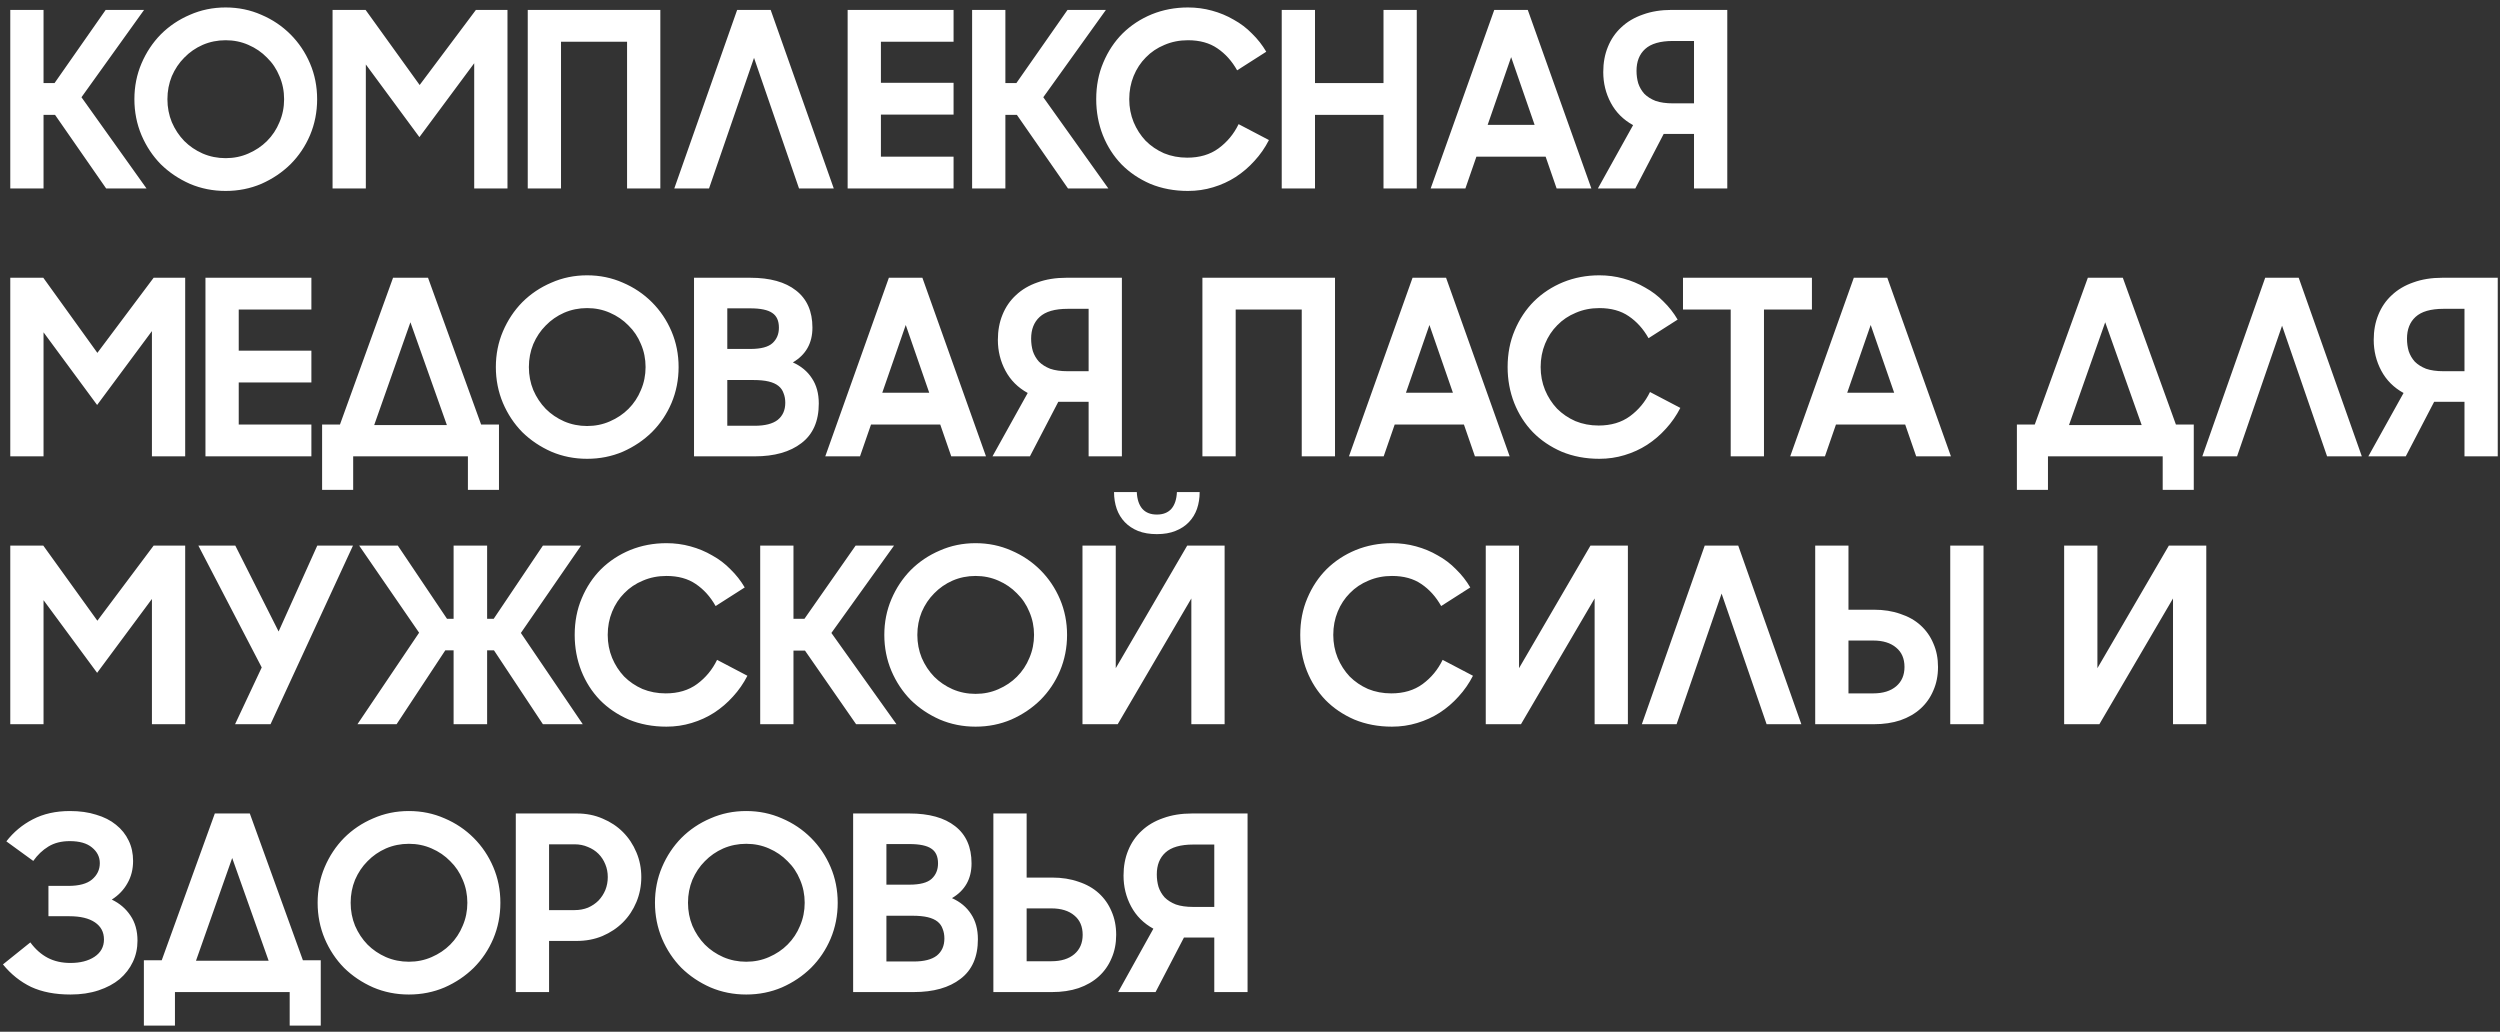 <?xml version="1.0" encoding="UTF-8"?> <svg xmlns="http://www.w3.org/2000/svg" width="252" height="104" viewBox="0 0 252 104" fill="none"><rect x="0" y="0" width="252" height="104" fill="#333333" stroke="none"/><path d="M10.702 19L5.548 11.578H4.389V19H1.036V0.998H4.389V8.372H5.499L10.653 0.998H14.524L8.212 9.802L14.771 19H10.702ZM22.745 19.247C21.462 19.247 20.262 19.008 19.144 18.532C18.026 18.038 17.048 17.381 16.21 16.559C15.388 15.72 14.739 14.742 14.262 13.624C13.785 12.49 13.547 11.281 13.547 9.999C13.547 8.717 13.785 7.517 14.262 6.399C14.739 5.281 15.388 4.303 16.21 3.464C17.048 2.626 18.026 1.968 19.144 1.492C20.262 0.998 21.462 0.752 22.745 0.752C24.027 0.752 25.227 0.998 26.345 1.492C27.463 1.968 28.441 2.626 29.279 3.464C30.118 4.303 30.776 5.281 31.252 6.399C31.729 7.517 31.967 8.717 31.967 9.999C31.967 11.281 31.729 12.49 31.252 13.624C30.776 14.742 30.118 15.72 29.279 16.559C28.441 17.381 27.463 18.038 26.345 18.532C25.227 19.008 24.027 19.247 22.745 19.247ZM22.745 15.942C23.567 15.942 24.331 15.786 25.038 15.474C25.761 15.161 26.386 14.742 26.912 14.216C27.455 13.674 27.874 13.041 28.17 12.317C28.482 11.594 28.638 10.821 28.638 9.999C28.638 9.177 28.482 8.405 28.17 7.681C27.874 6.958 27.455 6.333 26.912 5.807C26.386 5.265 25.761 4.837 25.038 4.525C24.331 4.212 23.567 4.056 22.745 4.056C21.923 4.056 21.15 4.212 20.427 4.525C19.72 4.837 19.103 5.265 18.577 5.807C18.051 6.333 17.632 6.958 17.32 7.681C17.024 8.405 16.876 9.177 16.876 9.999C16.876 10.821 17.024 11.594 17.32 12.317C17.632 13.041 18.051 13.674 18.577 14.216C19.103 14.742 19.72 15.161 20.427 15.474C21.15 15.786 21.923 15.942 22.745 15.942ZM33.522 0.998H36.851L42.301 8.569L47.972 0.998H51.154V19H47.8V6.374L42.276 13.822L36.876 6.498V19H33.522V0.998ZM63.208 4.204H56.55V19H53.197V0.998H66.562V19H63.208V4.204ZM84.045 19H80.543L76.006 5.832L71.469 19H67.967L74.305 0.998H77.683L84.045 19ZM85.442 0.998H96.12V4.204H88.796V8.347H96.12V11.553H88.796V15.794H96.12V19H85.442V0.998ZM107.655 19L102.501 11.578H101.342V19H97.989V0.998H101.342V8.372H102.452L107.606 0.998H111.477L105.164 9.802L111.724 19H107.655ZM119.747 19.247C118.366 19.247 117.1 19.008 115.949 18.532C114.815 18.038 113.845 17.381 113.039 16.559C112.234 15.72 111.609 14.742 111.165 13.624C110.721 12.49 110.499 11.281 110.499 9.999C110.499 8.651 110.738 7.418 111.215 6.3C111.691 5.166 112.341 4.188 113.163 3.366C114.001 2.544 114.979 1.903 116.097 1.442C117.231 0.982 118.448 0.752 119.747 0.752C120.585 0.752 121.391 0.859 122.163 1.072C122.953 1.286 123.684 1.59 124.358 1.985C125.049 2.363 125.665 2.832 126.208 3.39C126.767 3.933 127.243 4.541 127.638 5.215L124.703 7.089C124.177 6.152 123.511 5.413 122.706 4.87C121.917 4.328 120.93 4.056 119.747 4.056C118.892 4.056 118.103 4.212 117.379 4.525C116.656 4.821 116.031 5.24 115.505 5.782C114.979 6.309 114.568 6.933 114.272 7.657C113.976 8.38 113.828 9.161 113.828 9.999C113.828 10.821 113.976 11.594 114.272 12.317C114.568 13.024 114.971 13.649 115.481 14.191C116.007 14.717 116.623 15.137 117.33 15.449C118.053 15.745 118.834 15.893 119.673 15.893C120.922 15.893 121.974 15.581 122.829 14.956C123.701 14.315 124.375 13.501 124.851 12.514L127.909 14.117C127.515 14.89 127.03 15.589 126.454 16.213C125.895 16.838 125.262 17.381 124.555 17.841C123.865 18.285 123.109 18.63 122.287 18.877C121.481 19.123 120.635 19.247 119.747 19.247ZM139.457 11.578H132.552V19H129.198V0.998H132.552V8.372H139.457V0.998H142.81V19H139.457V11.578ZM150.621 0.998H154L160.411 19H156.909L155.8 15.794H148.821L147.711 19H144.21L150.621 0.998ZM149.955 12.588H154.69L152.323 5.758L149.955 12.588ZM170.756 19V13.501H167.699L164.838 19H161.065L164.616 12.613C163.63 12.071 162.882 11.323 162.372 10.369C161.862 9.416 161.608 8.38 161.608 7.262C161.608 6.325 161.764 5.478 162.076 4.722C162.389 3.949 162.841 3.292 163.432 2.749C164.024 2.19 164.748 1.763 165.602 1.467C166.457 1.155 167.427 0.998 168.512 0.998H174.11V19H170.756ZM170.756 10.418V4.13H168.636C167.353 4.13 166.416 4.402 165.824 4.944C165.249 5.47 164.961 6.202 164.961 7.139C164.961 7.583 165.019 8.002 165.134 8.396C165.265 8.791 165.471 9.144 165.75 9.457C166.046 9.753 166.424 9.991 166.885 10.172C167.362 10.336 167.945 10.418 168.636 10.418H170.756ZM1.036 27.998H4.365L9.815 35.569L15.486 27.998H18.667V46H15.314V33.374L9.79 40.822L4.389 33.498V46H1.036V27.998ZM20.71 27.998H31.388V31.204H24.064V35.347H31.388V38.553H24.064V42.794H31.388V46H20.71V27.998ZM43.145 27.998L48.497 42.794H50.297V49.378H47.165V46H35.6V49.378H32.468V42.794H34.268L39.619 27.998H43.145ZM37.72 42.844H45.044L41.37 32.486L37.72 42.844ZM59.18 46.247C57.898 46.247 56.698 46.008 55.58 45.532C54.462 45.038 53.484 44.381 52.645 43.559C51.823 42.72 51.174 41.742 50.697 40.624C50.221 39.49 49.982 38.282 49.982 36.999C49.982 35.717 50.221 34.517 50.697 33.399C51.174 32.281 51.823 31.303 52.645 30.464C53.484 29.626 54.462 28.968 55.58 28.492C56.698 27.998 57.898 27.752 59.18 27.752C60.462 27.752 61.663 27.998 62.781 28.492C63.898 28.968 64.877 29.626 65.715 30.464C66.553 31.303 67.211 32.281 67.688 33.399C68.165 34.517 68.403 35.717 68.403 36.999C68.403 38.282 68.165 39.49 67.688 40.624C67.211 41.742 66.553 42.72 65.715 43.559C64.877 44.381 63.898 45.038 62.781 45.532C61.663 46.008 60.462 46.247 59.18 46.247ZM59.18 42.942C60.002 42.942 60.767 42.786 61.474 42.474C62.197 42.161 62.822 41.742 63.348 41.216C63.89 40.673 64.309 40.041 64.605 39.317C64.918 38.594 65.074 37.821 65.074 36.999C65.074 36.177 64.918 35.405 64.605 34.681C64.309 33.958 63.89 33.333 63.348 32.807C62.822 32.265 62.197 31.837 61.474 31.525C60.767 31.212 60.002 31.056 59.18 31.056C58.358 31.056 57.586 31.212 56.862 31.525C56.155 31.837 55.539 32.265 55.013 32.807C54.487 33.333 54.067 33.958 53.755 34.681C53.459 35.405 53.311 36.177 53.311 36.999C53.311 37.821 53.459 38.594 53.755 39.317C54.067 40.041 54.487 40.673 55.013 41.216C55.539 41.742 56.155 42.161 56.862 42.474C57.586 42.786 58.358 42.942 59.18 42.942ZM69.957 27.998H75.629C77.618 27.998 79.156 28.426 80.24 29.281C81.342 30.136 81.893 31.385 81.893 33.029C81.893 34.591 81.235 35.758 79.92 36.531C80.758 36.909 81.4 37.443 81.843 38.134C82.304 38.824 82.534 39.671 82.534 40.673C82.534 42.449 81.95 43.781 80.783 44.668C79.632 45.556 78.062 46 76.073 46H69.957V27.998ZM73.311 38.306V42.917H76.073C77.109 42.917 77.881 42.72 78.391 42.326C78.901 41.915 79.156 41.339 79.156 40.599C79.156 40.238 79.098 39.917 78.983 39.638C78.884 39.342 78.712 39.095 78.465 38.898C78.218 38.701 77.89 38.553 77.479 38.454C77.068 38.355 76.55 38.306 75.925 38.306H73.311ZM73.311 31.081V35.174H75.629C76.698 35.174 77.446 34.977 77.873 34.583C78.301 34.188 78.514 33.67 78.514 33.029C78.514 32.339 78.292 31.845 77.849 31.549C77.405 31.237 76.665 31.081 75.629 31.081H73.311ZM89.598 27.998H92.977L99.388 46H95.886L94.777 42.794H87.798L86.688 46H83.187L89.598 27.998ZM88.932 39.589H93.667L91.3 32.758L88.932 39.589ZM109.733 46V40.501H106.676L103.815 46H100.042L103.593 39.613C102.607 39.071 101.859 38.323 101.349 37.369C100.84 36.416 100.585 35.38 100.585 34.262C100.585 33.325 100.741 32.478 101.053 31.722C101.366 30.949 101.818 30.292 102.41 29.749C103.001 29.19 103.725 28.763 104.58 28.467C105.434 28.155 106.404 27.998 107.489 27.998H113.087V46H109.733ZM109.733 37.418V31.13H107.613C106.33 31.13 105.393 31.401 104.801 31.944C104.226 32.47 103.938 33.202 103.938 34.139C103.938 34.583 103.996 35.002 104.111 35.396C104.243 35.791 104.448 36.144 104.728 36.457C105.023 36.753 105.402 36.991 105.862 37.172C106.339 37.336 106.922 37.418 107.613 37.418H109.733ZM131.215 31.204H124.557V46H121.203V27.998H134.569V46H131.215V31.204ZM142.385 27.998H145.764L152.175 46H148.673L147.564 42.794H140.585L139.475 46H135.974L142.385 27.998ZM141.719 39.589H146.454L144.087 32.758L141.719 39.589ZM161.215 46.247C159.834 46.247 158.569 46.008 157.418 45.532C156.283 45.038 155.314 44.381 154.508 43.559C153.702 42.72 153.078 41.742 152.634 40.624C152.19 39.49 151.968 38.282 151.968 36.999C151.968 35.651 152.206 34.418 152.683 33.3C153.16 32.166 153.809 31.188 154.631 30.366C155.47 29.544 156.448 28.903 157.566 28.442C158.7 27.982 159.917 27.752 161.215 27.752C162.054 27.752 162.859 27.859 163.632 28.073C164.421 28.286 165.153 28.59 165.827 28.985C166.517 29.363 167.134 29.831 167.676 30.39C168.235 30.933 168.712 31.541 169.106 32.215L166.172 34.089C165.646 33.152 164.98 32.413 164.175 31.87C163.385 31.328 162.399 31.056 161.215 31.056C160.361 31.056 159.571 31.212 158.848 31.525C158.125 31.821 157.5 32.24 156.974 32.782C156.448 33.309 156.037 33.933 155.741 34.657C155.445 35.38 155.297 36.161 155.297 36.999C155.297 37.821 155.445 38.594 155.741 39.317C156.037 40.024 156.44 40.649 156.949 41.191C157.475 41.717 158.092 42.137 158.799 42.449C159.522 42.745 160.303 42.893 161.141 42.893C162.391 42.893 163.443 42.581 164.298 41.956C165.169 41.315 165.843 40.501 166.32 39.514L169.378 41.117C168.983 41.89 168.498 42.589 167.923 43.214C167.364 43.838 166.731 44.381 166.024 44.841C165.334 45.285 164.577 45.63 163.755 45.877C162.95 46.123 162.103 46.247 161.215 46.247ZM174.455 31.204H169.646V27.998H182.642V31.204H177.809V46H174.455V31.204ZM186.864 27.998H190.242L196.654 46H193.152L192.043 42.794H185.064L183.954 46H180.453L186.864 27.998ZM186.198 39.589H190.933L188.566 32.758L186.198 39.589ZM213.981 27.998L219.332 42.794H221.132V49.378H218V46H206.435V49.378H203.303V42.794H205.103L210.454 27.998H213.981ZM208.556 42.844H215.88L212.205 32.486L208.556 42.844ZM238.072 46H234.57L230.032 32.832L225.495 46H221.993L228.331 27.998H231.709L238.072 46ZM248.42 46V40.501H245.362L242.501 46H238.728L242.279 39.613C241.293 39.071 240.545 38.323 240.035 37.369C239.526 36.416 239.271 35.38 239.271 34.262C239.271 33.325 239.427 32.478 239.74 31.722C240.052 30.949 240.504 30.292 241.096 29.749C241.688 29.19 242.411 28.763 243.266 28.467C244.121 28.155 245.091 27.998 246.176 27.998H251.773V46H248.42ZM248.42 37.418V31.13H246.299C245.017 31.13 244.08 31.401 243.488 31.944C242.912 32.47 242.625 33.202 242.625 34.139C242.625 34.583 242.682 35.002 242.797 35.396C242.929 35.791 243.134 36.144 243.414 36.457C243.71 36.753 244.088 36.991 244.548 37.172C245.025 37.336 245.609 37.418 246.299 37.418H248.42ZM1.036 54.998H4.365L9.815 62.569L15.486 54.998H18.667V73H15.314V60.374L9.79 67.822L4.389 60.498V73H1.036V54.998ZM23.719 54.998L28.084 63.654L31.98 54.998H35.58L27.27 73H23.694L26.382 67.279L19.995 54.998H23.719ZM45.723 73V65.553H44.885L39.977 73H36.032L42.246 63.777L36.205 54.998H40.101L45.057 62.372H45.723V54.998H49.102V62.372H49.767L54.724 54.998H58.571L52.505 63.802L58.743 73H54.724L49.792 65.553H49.102V73H45.723ZM67.177 73.247C65.796 73.247 64.53 73.008 63.379 72.531C62.245 72.038 61.275 71.381 60.469 70.559C59.663 69.72 59.039 68.742 58.595 67.624C58.151 66.49 57.929 65.281 57.929 63.999C57.929 62.651 58.167 61.418 58.644 60.3C59.121 59.166 59.77 58.188 60.592 57.366C61.431 56.544 62.409 55.903 63.527 55.442C64.661 54.982 65.878 54.752 67.177 54.752C68.015 54.752 68.82 54.859 69.593 55.072C70.382 55.286 71.114 55.59 71.788 55.985C72.478 56.363 73.095 56.831 73.637 57.391C74.196 57.933 74.673 58.541 75.068 59.215L72.133 61.089C71.607 60.152 70.941 59.413 70.136 58.87C69.347 58.328 68.36 58.056 67.177 58.056C66.322 58.056 65.532 58.212 64.809 58.525C64.086 58.821 63.461 59.24 62.935 59.782C62.409 60.309 61.998 60.933 61.702 61.657C61.406 62.38 61.258 63.161 61.258 63.999C61.258 64.821 61.406 65.594 61.702 66.317C61.998 67.024 62.401 67.649 62.91 68.191C63.436 68.717 64.053 69.137 64.76 69.449C65.483 69.745 66.264 69.893 67.103 69.893C68.352 69.893 69.404 69.581 70.259 68.956C71.13 68.315 71.804 67.501 72.281 66.514L75.339 68.117C74.944 68.89 74.459 69.589 73.884 70.213C73.325 70.838 72.692 71.381 71.985 71.841C71.295 72.285 70.538 72.63 69.716 72.877C68.911 73.123 68.064 73.247 67.177 73.247ZM86.295 73L81.141 65.578H79.982V73H76.628V54.998H79.982V62.372H81.091L86.245 54.998H90.117L83.804 63.802L90.364 73H86.295ZM98.337 73.247C97.055 73.247 95.855 73.008 94.737 72.531C93.619 72.038 92.641 71.381 91.802 70.559C90.98 69.72 90.331 68.742 89.854 67.624C89.377 66.49 89.139 65.281 89.139 63.999C89.139 62.717 89.377 61.517 89.854 60.399C90.331 59.281 90.98 58.303 91.802 57.464C92.641 56.626 93.619 55.968 94.737 55.492C95.855 54.998 97.055 54.752 98.337 54.752C99.619 54.752 100.819 54.998 101.937 55.492C103.055 55.968 104.033 56.626 104.872 57.464C105.71 58.303 106.368 59.281 106.845 60.399C107.321 61.517 107.56 62.717 107.56 63.999C107.56 65.281 107.321 66.49 106.845 67.624C106.368 68.742 105.71 69.72 104.872 70.559C104.033 71.381 103.055 72.038 101.937 72.531C100.819 73.008 99.619 73.247 98.337 73.247ZM98.337 69.942C99.159 69.942 99.923 69.786 100.63 69.474C101.354 69.161 101.978 68.742 102.504 68.216C103.047 67.674 103.466 67.041 103.762 66.317C104.074 65.594 104.231 64.821 104.231 63.999C104.231 63.177 104.074 62.405 103.762 61.681C103.466 60.958 103.047 60.333 102.504 59.807C101.978 59.265 101.354 58.837 100.63 58.525C99.923 58.212 99.159 58.056 98.337 58.056C97.515 58.056 96.742 58.212 96.019 58.525C95.312 58.837 94.696 59.265 94.169 59.807C93.644 60.333 93.224 60.958 92.912 61.681C92.616 62.405 92.468 63.177 92.468 63.999C92.468 64.821 92.616 65.594 92.912 66.317C93.224 67.041 93.644 67.674 94.169 68.216C94.696 68.742 95.312 69.161 96.019 69.474C96.742 69.786 97.515 69.942 98.337 69.942ZM123.441 73H120.088V60.325L112.665 73H109.114V54.998H112.468V67.353L119.669 54.998H123.441V73ZM116.611 51.867C117.235 51.867 117.72 51.678 118.066 51.3C118.411 50.905 118.6 50.338 118.633 49.598H120.926C120.926 50.206 120.836 50.773 120.655 51.3C120.474 51.809 120.203 52.253 119.841 52.631C119.479 53.009 119.027 53.305 118.485 53.519C117.959 53.733 117.334 53.84 116.611 53.84C115.887 53.84 115.254 53.733 114.712 53.519C114.186 53.305 113.742 53.009 113.38 52.631C113.019 52.253 112.747 51.809 112.567 51.3C112.386 50.773 112.295 50.206 112.295 49.598H114.589C114.622 50.338 114.811 50.905 115.156 51.3C115.501 51.678 115.986 51.867 116.611 51.867ZM140.313 73.247C138.932 73.247 137.666 73.008 136.515 72.531C135.381 72.038 134.411 71.381 133.605 70.559C132.8 69.72 132.175 68.742 131.731 67.624C131.287 66.49 131.065 65.281 131.065 63.999C131.065 62.651 131.304 61.418 131.78 60.3C132.257 59.166 132.906 58.188 133.728 57.366C134.567 56.544 135.545 55.903 136.663 55.442C137.797 54.982 139.014 54.752 140.313 54.752C141.151 54.752 141.956 54.859 142.729 55.072C143.518 55.286 144.25 55.59 144.924 55.985C145.614 56.363 146.231 56.831 146.773 57.391C147.332 57.933 147.809 58.541 148.204 59.215L145.269 61.089C144.743 60.152 144.077 59.413 143.272 58.87C142.483 58.328 141.496 58.056 140.313 58.056C139.458 58.056 138.669 58.212 137.945 58.525C137.222 58.821 136.597 59.24 136.071 59.782C135.545 60.309 135.134 60.933 134.838 61.657C134.542 62.38 134.394 63.161 134.394 63.999C134.394 64.821 134.542 65.594 134.838 66.317C135.134 67.024 135.537 67.649 136.046 68.191C136.572 68.717 137.189 69.137 137.896 69.449C138.619 69.745 139.4 69.893 140.239 69.893C141.488 69.893 142.54 69.581 143.395 68.956C144.266 68.315 144.94 67.501 145.417 66.514L148.475 68.117C148.08 68.89 147.595 69.589 147.02 70.213C146.461 70.838 145.828 71.381 145.121 71.841C144.431 72.285 143.674 72.63 142.852 72.877C142.047 73.123 141.2 73.247 140.313 73.247ZM164.091 73H160.738V60.325L153.315 73H149.764V54.998H153.118V67.353L160.318 54.998H164.091V73ZM181.576 73H178.074L173.537 59.832L169 73H165.498L171.835 54.998H175.214L181.576 73ZM196.585 54.998H199.939V73H196.585V54.998ZM186.326 54.998V61.459H188.891C189.877 61.459 190.765 61.599 191.554 61.879C192.36 62.142 193.042 62.528 193.601 63.038C194.16 63.547 194.587 64.155 194.883 64.862C195.196 65.569 195.352 66.358 195.352 67.23C195.352 68.101 195.196 68.89 194.883 69.597C194.587 70.304 194.16 70.912 193.601 71.422C193.042 71.931 192.36 72.326 191.554 72.605C190.765 72.868 189.877 73 188.891 73H182.973V54.998H186.326ZM188.817 69.893C189.803 69.893 190.576 69.654 191.135 69.178C191.694 68.701 191.973 68.052 191.973 67.23C191.973 66.391 191.694 65.742 191.135 65.281C190.576 64.805 189.803 64.566 188.817 64.566H186.326V69.893H188.817ZM222.393 73H219.039V60.325L211.617 73H208.066V54.998H211.419V67.353L218.62 54.998H222.393V73ZM7.102 100.247C5.557 100.247 4.233 99.992 3.132 99.482C2.047 98.956 1.101 98.2 0.296 97.213L3.058 94.994C3.567 95.685 4.151 96.202 4.809 96.548C5.466 96.893 6.231 97.066 7.102 97.066C8.088 97.066 8.894 96.86 9.519 96.449C10.16 96.022 10.48 95.438 10.48 94.698C10.48 93.958 10.176 93.383 9.568 92.972C8.96 92.561 8.105 92.356 7.003 92.356H4.883V89.298H6.88C7.965 89.298 8.762 89.084 9.272 88.657C9.798 88.213 10.061 87.662 10.061 87.004C10.061 86.38 9.798 85.854 9.272 85.426C8.762 84.999 8.014 84.785 7.028 84.785C6.19 84.785 5.474 84.966 4.883 85.328C4.291 85.689 3.781 86.174 3.354 86.782L0.641 84.81C1.365 83.873 2.252 83.133 3.304 82.59C4.373 82.031 5.622 81.752 7.053 81.752C8.039 81.752 8.919 81.875 9.691 82.122C10.48 82.352 11.146 82.689 11.689 83.133C12.248 83.577 12.675 84.111 12.971 84.736C13.267 85.344 13.415 86.026 13.415 86.782C13.415 87.621 13.226 88.369 12.848 89.026C12.486 89.684 11.96 90.235 11.269 90.679C12.059 91.057 12.683 91.591 13.144 92.281C13.62 92.972 13.859 93.819 13.859 94.822C13.859 95.594 13.703 96.309 13.39 96.967C13.078 97.624 12.634 98.2 12.059 98.693C11.483 99.17 10.776 99.548 9.938 99.827C9.099 100.107 8.154 100.247 7.102 100.247ZM25.181 81.999L30.532 96.794H32.332V103.378H29.2V100H17.635V103.378H14.503V96.794H16.303L21.654 81.999H25.181ZM19.755 96.844H27.079L23.405 86.487L19.755 96.844ZM41.215 100.247C39.933 100.247 38.733 100.008 37.615 99.531C36.497 99.038 35.519 98.381 34.681 97.559C33.858 96.72 33.209 95.742 32.732 94.624C32.256 93.49 32.017 92.281 32.017 90.999C32.017 89.717 32.256 88.517 32.732 87.399C33.209 86.281 33.858 85.303 34.681 84.464C35.519 83.626 36.497 82.968 37.615 82.492C38.733 81.999 39.933 81.752 41.215 81.752C42.498 81.752 43.698 81.999 44.816 82.492C45.934 82.968 46.912 83.626 47.75 84.464C48.589 85.303 49.246 86.281 49.723 87.399C50.2 88.517 50.438 89.717 50.438 90.999C50.438 92.281 50.2 93.49 49.723 94.624C49.246 95.742 48.589 96.72 47.75 97.559C46.912 98.381 45.934 99.038 44.816 99.531C43.698 100.008 42.498 100.247 41.215 100.247ZM41.215 96.942C42.037 96.942 42.802 96.786 43.509 96.474C44.232 96.161 44.857 95.742 45.383 95.216C45.925 94.674 46.344 94.041 46.64 93.317C46.953 92.594 47.109 91.821 47.109 90.999C47.109 90.177 46.953 89.405 46.64 88.681C46.344 87.958 45.925 87.333 45.383 86.807C44.857 86.265 44.232 85.837 43.509 85.525C42.802 85.212 42.037 85.056 41.215 85.056C40.393 85.056 39.621 85.212 38.897 85.525C38.19 85.837 37.574 86.265 37.048 86.807C36.522 87.333 36.102 87.958 35.79 88.681C35.494 89.405 35.346 90.177 35.346 90.999C35.346 91.821 35.494 92.594 35.79 93.317C36.102 94.041 36.522 94.674 37.048 95.216C37.574 95.742 38.19 96.161 38.897 96.474C39.621 96.786 40.393 96.942 41.215 96.942ZM51.992 81.999H58.157C59.094 81.999 59.958 82.171 60.747 82.516C61.536 82.845 62.218 83.297 62.793 83.873C63.369 84.448 63.821 85.13 64.15 85.919C64.478 86.692 64.643 87.522 64.643 88.41C64.643 89.298 64.478 90.136 64.15 90.925C63.821 91.714 63.369 92.397 62.793 92.972C62.218 93.547 61.528 94.008 60.722 94.353C59.933 94.682 59.07 94.846 58.133 94.846H55.346V100H51.992V81.999ZM55.346 85.106V91.739H57.911C58.404 91.739 58.856 91.657 59.267 91.492C59.678 91.312 60.032 91.073 60.328 90.777C60.623 90.465 60.853 90.112 61.018 89.717C61.182 89.306 61.264 88.87 61.264 88.41C61.264 87.95 61.182 87.522 61.018 87.128C60.853 86.717 60.623 86.363 60.328 86.067C60.032 85.771 59.678 85.541 59.267 85.377C58.856 85.196 58.404 85.106 57.911 85.106H55.346ZM75.219 100.247C73.936 100.247 72.736 100.008 71.618 99.531C70.5 99.038 69.522 98.381 68.684 97.559C67.862 96.72 67.212 95.742 66.736 94.624C66.259 93.49 66.021 92.281 66.021 90.999C66.021 89.717 66.259 88.517 66.736 87.399C67.212 86.281 67.862 85.303 68.684 84.464C69.522 83.626 70.5 82.968 71.618 82.492C72.736 81.999 73.936 81.752 75.219 81.752C76.501 81.752 77.701 81.999 78.819 82.492C79.937 82.968 80.915 83.626 81.753 84.464C82.592 85.303 83.249 86.281 83.726 87.399C84.203 88.517 84.441 89.717 84.441 90.999C84.441 92.281 84.203 93.49 83.726 94.624C83.249 95.742 82.592 96.72 81.753 97.559C80.915 98.381 79.937 99.038 78.819 99.531C77.701 100.008 76.501 100.247 75.219 100.247ZM75.219 96.942C76.041 96.942 76.805 96.786 77.512 96.474C78.235 96.161 78.86 95.742 79.386 95.216C79.929 94.674 80.348 94.041 80.644 93.317C80.956 92.594 81.112 91.821 81.112 90.999C81.112 90.177 80.956 89.405 80.644 88.681C80.348 87.958 79.929 87.333 79.386 86.807C78.86 86.265 78.235 85.837 77.512 85.525C76.805 85.212 76.041 85.056 75.219 85.056C74.397 85.056 73.624 85.212 72.901 85.525C72.194 85.837 71.577 86.265 71.051 86.807C70.525 87.333 70.106 87.958 69.793 88.681C69.498 89.405 69.35 90.177 69.35 90.999C69.35 91.821 69.498 92.594 69.793 93.317C70.106 94.041 70.525 94.674 71.051 95.216C71.577 95.742 72.194 96.161 72.901 96.474C73.624 96.786 74.397 96.942 75.219 96.942ZM85.996 81.999H91.668C93.657 81.999 95.194 82.426 96.279 83.281C97.38 84.136 97.931 85.385 97.931 87.029C97.931 88.591 97.273 89.758 95.958 90.531C96.797 90.909 97.438 91.443 97.882 92.134C98.342 92.824 98.572 93.671 98.572 94.674C98.572 96.449 97.989 97.781 96.821 98.668C95.671 99.556 94.101 100 92.111 100H85.996V81.999ZM89.35 92.306V96.918H92.111C93.147 96.918 93.92 96.72 94.429 96.326C94.939 95.915 95.194 95.339 95.194 94.6C95.194 94.238 95.136 93.917 95.021 93.638C94.923 93.342 94.75 93.095 94.503 92.898C94.257 92.701 93.928 92.553 93.517 92.454C93.106 92.356 92.588 92.306 91.963 92.306H89.35ZM89.35 85.081V89.174H91.668C92.736 89.174 93.484 88.977 93.912 88.583C94.339 88.188 94.553 87.67 94.553 87.029C94.553 86.339 94.331 85.845 93.887 85.549C93.443 85.237 92.703 85.081 91.668 85.081H89.35ZM103.485 81.999V88.459H106.05C107.036 88.459 107.924 88.599 108.713 88.879C109.519 89.141 110.201 89.528 110.76 90.037C111.319 90.547 111.746 91.155 112.042 91.862C112.355 92.569 112.511 93.358 112.511 94.23C112.511 95.101 112.355 95.89 112.042 96.597C111.746 97.304 111.319 97.912 110.76 98.422C110.201 98.931 109.519 99.326 108.713 99.605C107.924 99.868 107.036 100 106.05 100H100.132V81.999H103.485ZM105.976 96.893C106.962 96.893 107.735 96.654 108.294 96.178C108.853 95.701 109.133 95.052 109.133 94.23C109.133 93.391 108.853 92.742 108.294 92.281C107.735 91.805 106.962 91.566 105.976 91.566H103.485V96.893H105.976ZM122.4 100V94.501H119.343L116.482 100H112.709L116.26 93.613C115.274 93.071 114.526 92.323 114.016 91.369C113.506 90.416 113.252 89.38 113.252 88.262C113.252 87.325 113.408 86.478 113.72 85.722C114.033 84.949 114.485 84.292 115.076 83.749C115.668 83.19 116.392 82.763 117.247 82.467C118.101 82.155 119.071 81.999 120.156 81.999H125.754V100H122.4ZM122.4 91.418V85.13H120.28C118.997 85.13 118.06 85.401 117.468 85.944C116.893 86.47 116.605 87.202 116.605 88.139C116.605 88.583 116.663 89.002 116.778 89.396C116.909 89.791 117.115 90.144 117.394 90.457C117.69 90.753 118.068 90.991 118.529 91.172C119.006 91.336 119.589 91.418 120.28 91.418H122.4Z" fill="white"></path></svg> 